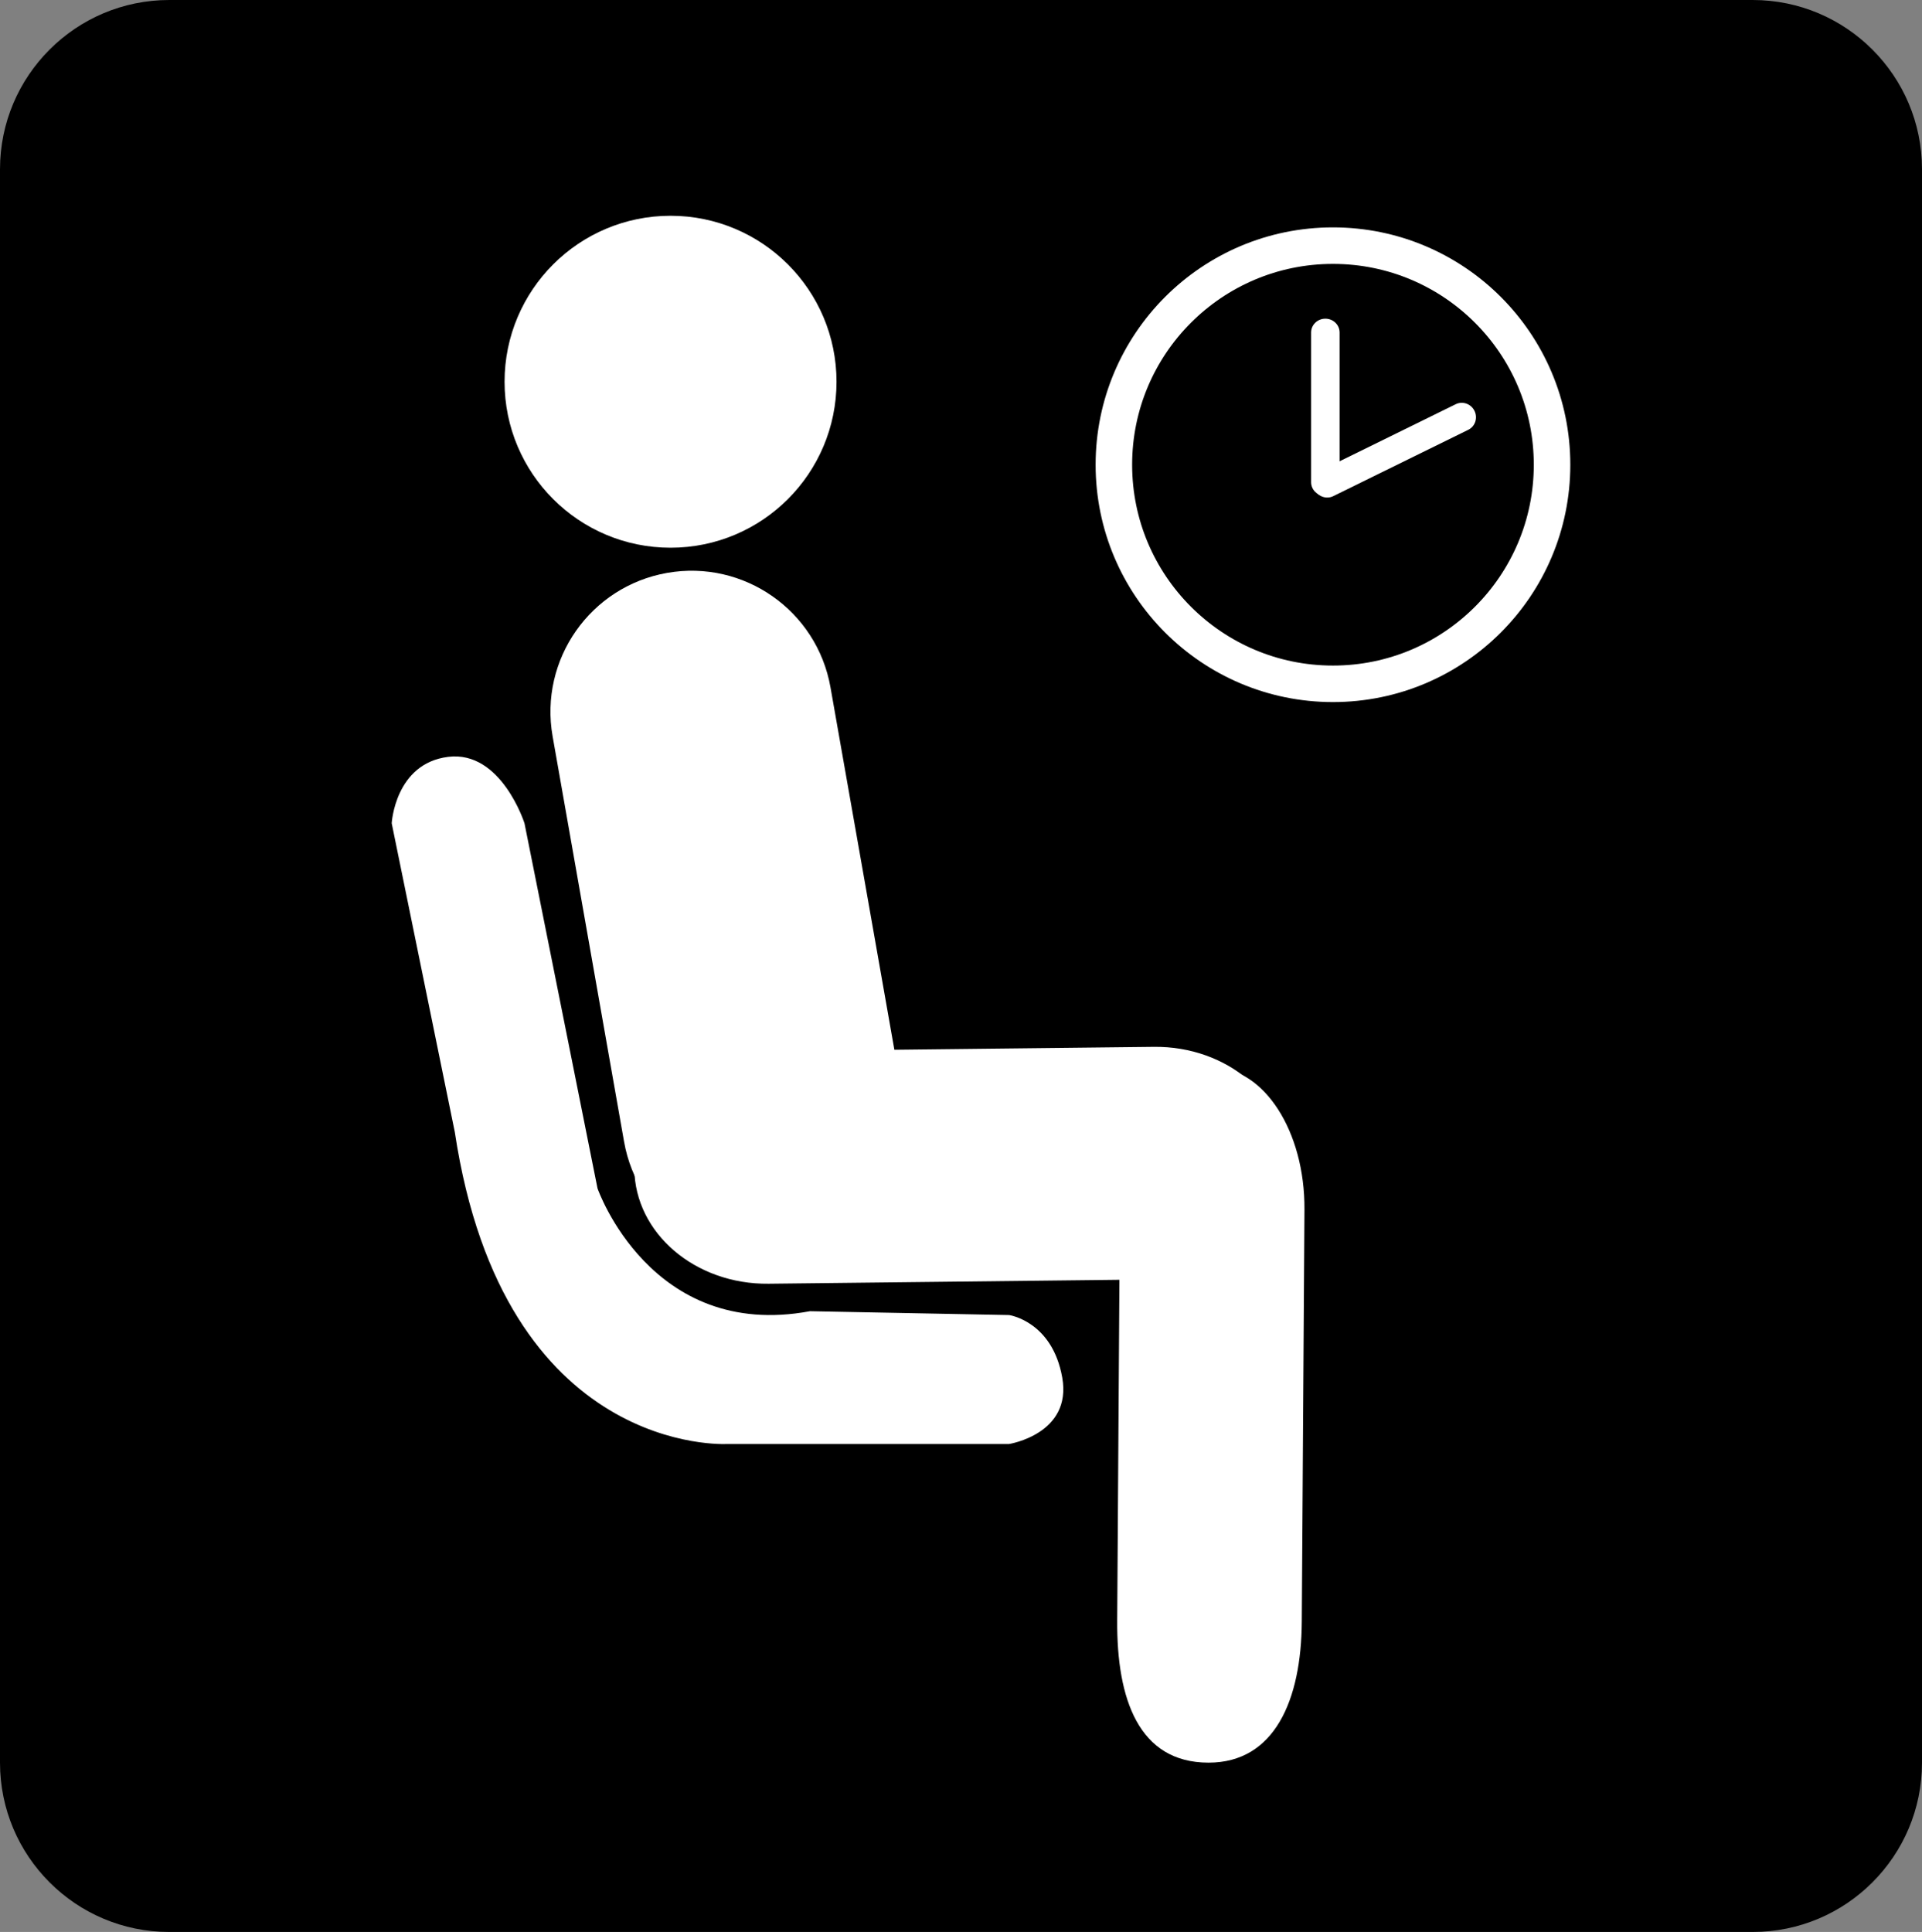 <?xml version="1.0" encoding="utf-8"?>
<!-- Generator: Adobe Illustrator 14.0.0, SVG Export Plug-In . SVG Version: 6.00 Build 43363)  -->
<!DOCTYPE svg PUBLIC "-//W3C//DTD SVG 1.1//EN" "http://www.w3.org/Graphics/SVG/1.1/DTD/svg11.dtd">
<svg version="1.1" id="Layer_1" xmlns="http://www.w3.org/2000/svg" xmlns:xlink="http://www.w3.org/1999/xlink" x="0px" y="0px"
	 width="579px" height="582px" viewBox="0 0 579 582" enable-background="new 0 0 579 582" xml:space="preserve">
<rect x="0" y="0" width="579" height="582" fill="#808080" stroke="none"/>
<path d="M579,531c0,28.167-22.834,51-51,51H51c-28.167,0-51-22.833-51-51V51C0,22.833,22.833,0,51,0h477c28.166,0,51,22.833,51,51
	V531z"/>
<circle fill="#FFFFFF" cx="202" cy="115" r="50"/>
<path fill="#FFFFFF" d="M271.708,329.182c4.075,23.115-11.361,45.157-34.477,49.232l0,0c-23.116,4.074-45.158-11.363-49.232-34.478
	l-21.524-122.118c-4.075-23.116,11.362-45.158,34.478-49.232l0,0c23.116-4.074,45.158,11.361,49.232,34.478L271.708,329.182z"/>
<path fill="#FFFFFF" d="M231.539,386.721c-22.122,0.249-40.231-15.231-40.449-34.575l0,0c-0.217-19.344,17.542-35.226,39.662-35.475
	l116.87-1.313c22.121-0.248,40.23,15.232,40.447,34.576l0,0c0.217,19.344-17.54,35.227-39.662,35.475L231.539,386.721z"/>
<path fill="#FFFFFF" d="M337.364,363.993c0.152-23.517,12.723-42.5,28.079-42.4l0,0c15.354,0.101,27.677,19.246,27.525,42.762
	l-0.808,124.241c-0.153,23.517-8.161,42.399-28.079,42.399l0,0c-21.082,0-27.678-19.245-27.525-42.763L337.364,363.993z"/>
<path fill="#FFFFFF" d="M118,248c0,0,1-18,17-20s23,20,23,20l22,110c0,0,15.978,45.958,64,37l60,1.158c0,0,13,1.842,16,18.842
	s-16,20-16,20h-85c0,0-67.219,3.964-82-94L118,248z"/>
<circle fill="none" stroke="#FFFFFF" stroke-width="11" cx="401.554" cy="140" r="66"/>
<path fill="#FFFFFF" d="M394.97,145.253c0,2.303,1.922,4.169,4.292,4.169l0,0c2.37,0,4.292-1.866,4.292-4.169v-45.084
	c0-2.303-1.922-4.169-4.292-4.169l0,0c-2.37,0-4.292,1.866-4.292,4.169V145.253z"/>
<path fill="#FFFFFF" d="M397.854,141.762c-2.078,1.021-2.912,3.574-1.868,5.701l0,0c1.046,2.127,3.576,3.024,5.654,2.003
	l40.681-19.992c2.078-1.021,2.913-3.574,1.868-5.701l0,0c-1.046-2.127-3.576-3.024-5.654-2.003L397.854,141.762z"/>
</svg>
